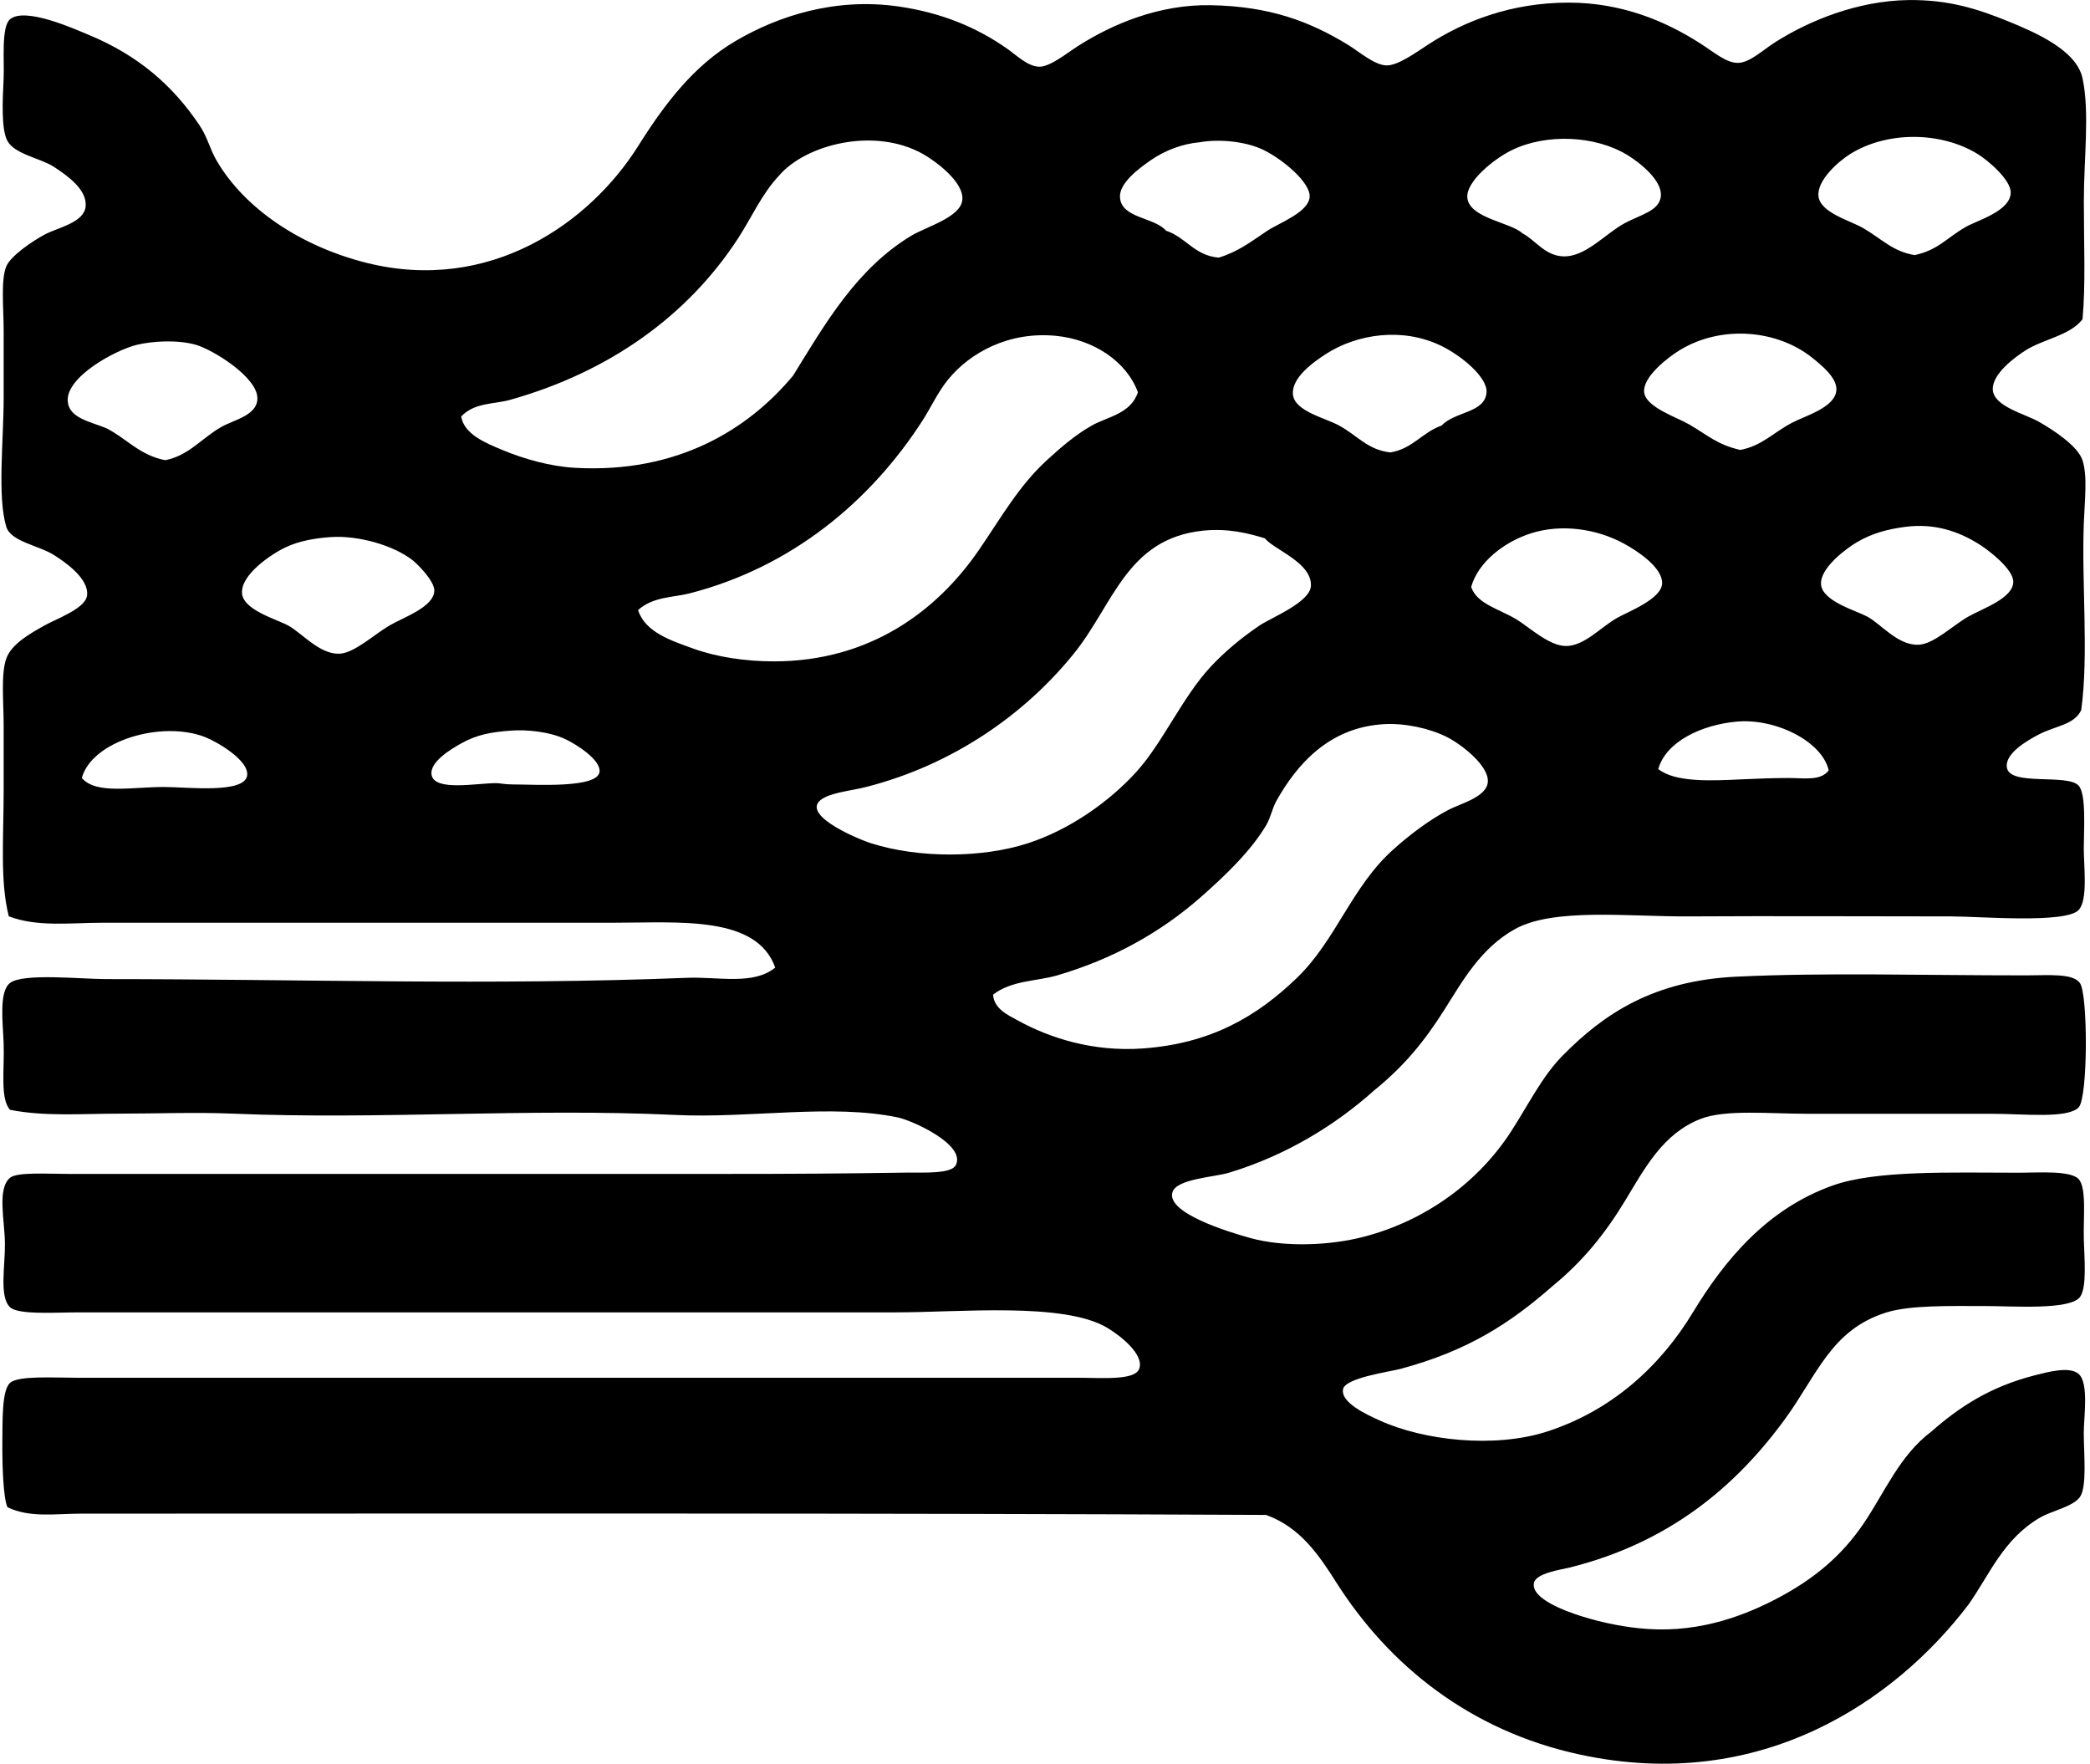 <svg xmlns="http://www.w3.org/2000/svg" width="237" height="200" fill="none" viewBox="0 0 237 200">
  <path fill="#000" fill-rule="evenodd" d="M236.006 80.519c-.81 1.698-2.885 1.763-4.797 2.76-1.263.66-3.918 2.16-3.631 3.777.365 2.122 6.876.637 8.136 2.035.88.973.582 4.987.582 7.121 0 2.137.485 5.824-.582 6.976-1.453 1.564-11.215.728-14.39.728-10.998 0-19.59-.059-29.936 0-6.692.035-15.241-1.006-19.623 1.453-3.868 2.172-5.885 5.823-7.993 9.156-2.213 3.494-4.47 6.306-7.99 9.156-4.174 3.743-9.747 7.283-16.427 9.303-1.634.494-5.897.687-6.394 2.181-.78 2.345 6.233 4.508 8.865 5.233 3.797 1.041 8.943.854 12.79-.146 7.236-1.874 13.112-6.359 16.714-11.919 2.023-3.123 3.505-6.216 5.811-8.575 4.798-4.897 10.455-8.566 19.769-9.01 10.159-.483 20.968-.143 32.846-.146 2.529 0 5.297-.269 6.104.871.915 1.295.915 12.995-.146 14.097-1.263 1.304-6.218.728-9.738.728h-20.93c-4.42 0-9.375-.523-12.208.582-4.26 1.663-6.289 5.534-8.575 9.302-2.266 3.742-4.815 6.871-8.139 9.592-4.897 4.301-9.662 7.391-17.295 9.446-1.228.331-6.324 1.015-6.537 2.324-.258 1.553 2.8 2.903 4.069 3.488 5.072 2.339 13.135 3.207 19.041 1.307 7.37-2.374 12.878-7.423 16.567-13.518 3.693-6.096 8.499-11.765 15.843-14.387 4.935-1.766 13.425-1.453 21.219-1.453 2.084 0 5.768-.283 6.686.725.912 1.003.514 4.394.582 6.832.049 2 .383 5.461-.436 6.54-1.152 1.512-7.683 1.018-10.902 1.018-3.926 0-8.37-.106-11.045.728-6.253 1.941-7.861 7.092-11.483 12.062-5.625 7.724-13.197 14.056-24.417 16.86-.951.237-3.842.634-4.073 1.745-.359 1.789 3.587 3.21 5.379 3.777 2.532.801 5.184 1.298 7.561 1.453 6.174.404 11.249-1.684 14.676-3.487 4.201-2.208 7.317-4.865 9.738-8.429 2.438-3.593 4.11-7.768 7.703-10.463 3.134-2.757 6.645-5.099 11.77-6.397 1.442-.365 3.921-1.049 4.941-.146 1.184 1.047.582 4.868.582 6.686 0 2.327.389 6.104-.436 7.268-.78 1.096-3.192 1.564-4.508 2.324-4.192 2.433-5.739 6.493-8.136 9.882-8.206 10.79-23.429 21.438-44.034 17.006-12.498-2.687-21.686-10.148-27.615-19.477-2.023-3.183-4.114-6.297-7.993-7.703-44.347-.217-89.65-.152-134.438-.146-2.724 0-5.774.502-8.285-.728-.485-1.021-.602-4.807-.582-7.414.024-2.456-.061-5.853.872-6.686.944-.842 4.89-.582 7.557-.582H122.06c2.973 0 6.627.333 7.124-1.018.582-1.59-2.064-3.715-3.634-4.651-4.929-2.929-16.684-1.742-23.981-1.745H8.988c-2.714 0-6.909.304-7.847-.582-1.252-1.178-.55-4.654-.582-7.268-.032-2.643-.904-6.165.582-7.414.798-.669 4.32-.435 6.54-.435 24.92.003 49.936-.003 74.993 0 6.76.003 13.133-.038 20.058-.147 2-.029 5.163.182 5.666-.871 1.126-2.336-5.017-5.055-6.54-5.376-7.557-1.596-16.798.114-25.288-.292-16.614-.793-33.57.552-50.141-.147-4.318-.181-8.721 0-12.937 0-4.227 0-8.402.345-12.351-.435-1.152-1.26-.623-4.54-.728-7.558-.08-2.303-.565-5.838.728-6.829 1.482-1.14 8.042-.435 10.898-.435 22.321.003 43.8.733 65.84-.147 3.585-.143 7.546.872 10.028-1.16-2.099-5.929-10.878-5.087-18.166-5.087H11.753c-3.736 0-7.508.52-10.756-.728C-.014 99.931.415 94.97.415 89.661v-7.414c0-2.597-.327-5.786.293-7.558.59-1.684 2.748-2.868 4.359-3.777 1.298-.73 4.575-1.888 4.797-3.344.298-1.977-2.62-3.92-3.78-4.652-1.698-1.067-4.87-1.5-5.376-3.195-1.023-3.43-.293-9.73-.293-14.679v-7.557c0-2.462-.342-5.721.293-7.268.473-1.16 2.839-2.804 4.356-3.62 1.514-.81 4.473-1.338 4.648-3.195.179-1.888-2.05-3.482-3.634-4.505-1.453-.944-4.397-1.4-5.23-2.906C.118 14.667.296 11.35.413 8.87c.09-1.918-.293-5.83.728-6.687C2.848.748 8.51 3.312 10.008 3.93c5.674 2.339 9.615 5.785 12.644 10.32.865 1.298 1.163 2.669 1.891 3.923 3.225 5.572 9.72 9.8 17.003 11.627 14.001 3.514 25.338-4.52 30.811-13.226 3.052-4.853 6.324-9.139 11.045-11.92C88.258 1.8 94.707-.292 101.861.73c4.809.687 8.844 2.328 12.355 4.798 1.128.795 2.342 2.014 3.634 2.035 1.231.02 3.148-1.55 4.362-2.324 3.941-2.52 9.253-4.766 15.114-4.649 6.666.129 11.174 1.827 15.55 4.502 1.225.752 2.988 2.304 4.359 2.325 1.269.023 3.272-1.421 4.655-2.325 4.151-2.716 9.507-4.794 15.985-4.794 6.029 0 10.972 2.084 14.969 4.651 1.508.968 2.9 2.181 4.212 2.181 1.336 0 2.798-1.42 4.216-2.324 3.891-2.482 9.414-4.722 15.118-4.798 4.604-.061 7.934 1.018 11.48 2.47 3 1.232 7.604 3.222 8.282 6.397.828 3.862.15 9.084.15 13.954 0 4.86.213 9.431-.15 13.372-1.4 1.83-4.426 2.257-6.393 3.488-1.266.792-3.891 2.73-3.78 4.508.119 1.906 3.628 2.719 5.233 3.634 1.64.933 4.414 2.745 4.938 4.359.587 1.8.242 4.581.149 7.122-.263 6.896.57 14.851-.293 21.207Zm-13.082-54.793c1.295-.742 5.101-1.797 5.086-3.923-.011-1.427-2.563-3.62-3.78-4.359-4.166-2.54-10.226-2.578-14.389 0-1.415.877-3.821 3.032-3.631 4.798.199 1.888 3.581 2.754 5.087 3.633 2.119 1.234 3.3 2.623 5.812 3.053 2.678-.576 3.593-1.924 5.815-3.202Zm-45.633 3.345c2.534.073 4.809-2.628 6.975-3.78 1.836-.974 3.918-1.389 4.07-3.052.163-1.775-2.357-3.783-3.781-4.652-3.68-2.245-9.214-2.452-13.079-.581-2.082 1.008-5.225 3.578-5.087 5.379.172 2.36 4.935 2.827 6.247 4.07 1.474.76 2.547 2.555 4.655 2.616ZM56.947 51.015c2.465 1.035 5.488 1.883 8.286 2.035 11.594.64 19.63-4.36 24.706-10.464 3.66-5.937 7.204-12.103 13.372-15.842 1.708-1.035 5.613-2.09 5.815-4.07.208-2.055-3.102-4.45-4.505-5.233-5.5-3.064-13.255-1.058-16.278 2.47-1.953 2.073-3.137 4.795-4.651 7.122-5.71 8.78-14.618 15.161-25.87 18.313-1.784.5-4.05.287-5.526 1.889.345 2.026 2.786 3 4.651 3.78Zm73.544-32.846c-1.354.936-3.602 2.608-3.488 4.216.17 2.397 3.865 2.213 5.23 3.777 2.255.748 3.199 2.813 5.962 3.052 2.166-.649 3.563-1.742 5.522-3.052 1.295-.868 4.792-2.12 4.797-3.923.003-1.594-3.019-4.152-5.23-5.233-2.005-.98-5.031-1.272-7.268-.872-1.876.164-3.888.898-5.525 2.035Zm72.667 29.796c1.567-.836 5.016-1.768 5.084-3.777.049-1.368-1.664-2.757-2.757-3.634-3.959-3.163-10.268-3.727-14.971-.87-1.336.81-4.248 3.03-4.073 4.797.173 1.692 3.763 2.859 5.087 3.634 2.19 1.28 3.21 2.306 5.812 2.906 2.467-.474 3.646-1.898 5.818-3.056Zm-34.591-3.49c.102-1.71-2.83-4.122-5.084-5.233-4.464-2.196-9.624-1.34-13.083.871-1.482.947-3.996 2.748-3.78 4.651.213 1.883 3.678 2.631 5.23 3.488 2.12 1.164 3.228 2.754 5.815 3.052 2.532-.42 3.622-2.289 5.815-3.052 1.488-1.61 4.944-1.412 5.087-3.777ZM78.605 73.543c2.616.95 5.89 1.453 9.156 1.453 10.87 0 18.488-5.695 23.254-12.644 2.584-3.771 4.508-7.241 7.703-10.174 1.617-1.482 3.219-2.862 5.087-3.923 1.734-.985 4.438-1.324 5.23-3.777-1.274-3.473-4.999-5.979-9.3-6.397-5.338-.514-9.72 1.897-12.208 4.94-1.181 1.445-1.95 3.164-2.906 4.652-5.859 9.11-14.784 16.63-26.452 19.62-1.827.468-4.12.35-5.812 1.888.795 2.532 3.833 3.485 6.248 4.362ZM25.119 48.401c1.415-.798 4.032-1.286 4.07-3.198.05-2.415-5.04-5.549-6.976-6.104-2.143-.614-5.017-.404-6.686 0-2.438.59-8.054 3.634-7.847 6.396.14 1.903 2.494 2.298 4.36 3.052 2.289 1.152 3.797 3.082 6.685 3.634 2.678-.5 4.166-2.523 6.394-3.78Zm185.453 13.08c-1.19.699-4.228 2.935-4.07 4.797.164 1.904 3.918 2.938 5.23 3.634 1.559.828 3.444 3.278 5.812 3.199 1.743-.059 3.877-2.184 5.669-3.199 1.617-.912 5.055-2.064 5.087-3.923.026-1.43-2.739-3.55-3.78-4.216-2.532-1.62-5.283-2.435-8.429-2.035-2.087.264-3.835.755-5.519 1.743Zm-38.661 8.72c1.415.837 3.725 3.056 5.672 3.053 2.09-.003 3.906-2.123 5.812-3.198 1.239-.7 5.052-2.14 5.087-3.924.035-1.769-2.757-3.64-4.362-4.508-3.125-1.687-7.072-2.23-10.466-1.163-3.09.976-6.043 3.283-6.83 6.104.684 1.924 3.058 2.438 5.087 3.637Zm-35.465-10.03c-8.697.898-10.159 8.361-14.679 13.951-5.569 6.894-13.72 12.606-23.546 15.115-1.5.383-3.455.576-4.65 1.16-3.489 1.71 3.525 4.692 5.232 5.233 5.388 1.705 12.56 1.673 17.731 0 4.73-1.531 9.256-4.706 12.355-8.139 3.008-3.335 5.216-8.492 8.428-11.919 1.486-1.584 3.289-3.14 5.523-4.651 1.324-.895 5.748-2.625 5.815-4.505.093-2.631-4.099-4.026-5.233-5.377-1.912-.587-4.213-1.151-6.976-.868ZM32.387 62.063c-1.602.757-5.125 3.105-4.94 5.233.163 1.894 3.943 2.93 5.232 3.634 1.556.85 3.558 3.286 5.815 3.198 1.672-.064 3.959-2.198 5.669-3.198 1.579-.924 5.01-2.082 5.087-3.924.047-1.116-1.938-3.072-2.47-3.487-2.182-1.702-6.216-2.84-9.303-2.614-1.84.126-3.62.459-5.09 1.158ZM196.91 81.829c-3.87.356-7.975 2.21-8.867 5.376 1.941 1.546 6.04 1.33 9.592 1.163 1.734-.081 3.514-.146 5.233-.146 1.681 0 3.614.357 4.505-.871-.757-3.289-6.034-5.932-10.463-5.522Zm-81.536 33.862c3.631 2 8.545 3.611 14.243 3.196 7.724-.561 12.925-3.64 17.442-7.993 4.446-4.283 6.203-10.32 10.901-14.536 1.83-1.643 3.988-3.303 6.251-4.505 1.415-.748 4.385-1.462 4.505-3.198.126-1.845-3.008-4.26-4.651-5.087-1.974-.991-4.754-1.587-7.125-1.453-6.224.354-9.893 4.575-12.209 8.72-.476.857-.64 1.89-1.16 2.76-1.76 2.95-4.692 5.748-7.411 8.14-4.599 4.04-10.013 7.031-16.278 8.867-2.348.687-5.125.541-7.268 2.181.088 1.61 1.722 2.335 2.76 2.908ZM52.296 84.299c-1.038.582-3.698 2.12-3.341 3.634.42 1.786 5.002.891 7.264.871.51-.006.924.143 1.889.146 2.576.003 9.718.474 9.881-1.453.114-1.327-2.508-3.014-3.777-3.634-1.909-.93-4.578-1.143-6.25-1.017-2.202.164-3.833.427-5.666 1.453Zm-33.717 4.94c2.587-.002 9.171.802 9.446-1.31.228-1.724-3.467-3.847-4.794-4.358-4.944-1.91-12.829.456-13.954 4.651 1.625 1.88 5.625 1.018 9.302 1.018Z" clip-rule="evenodd"/>
</svg>

